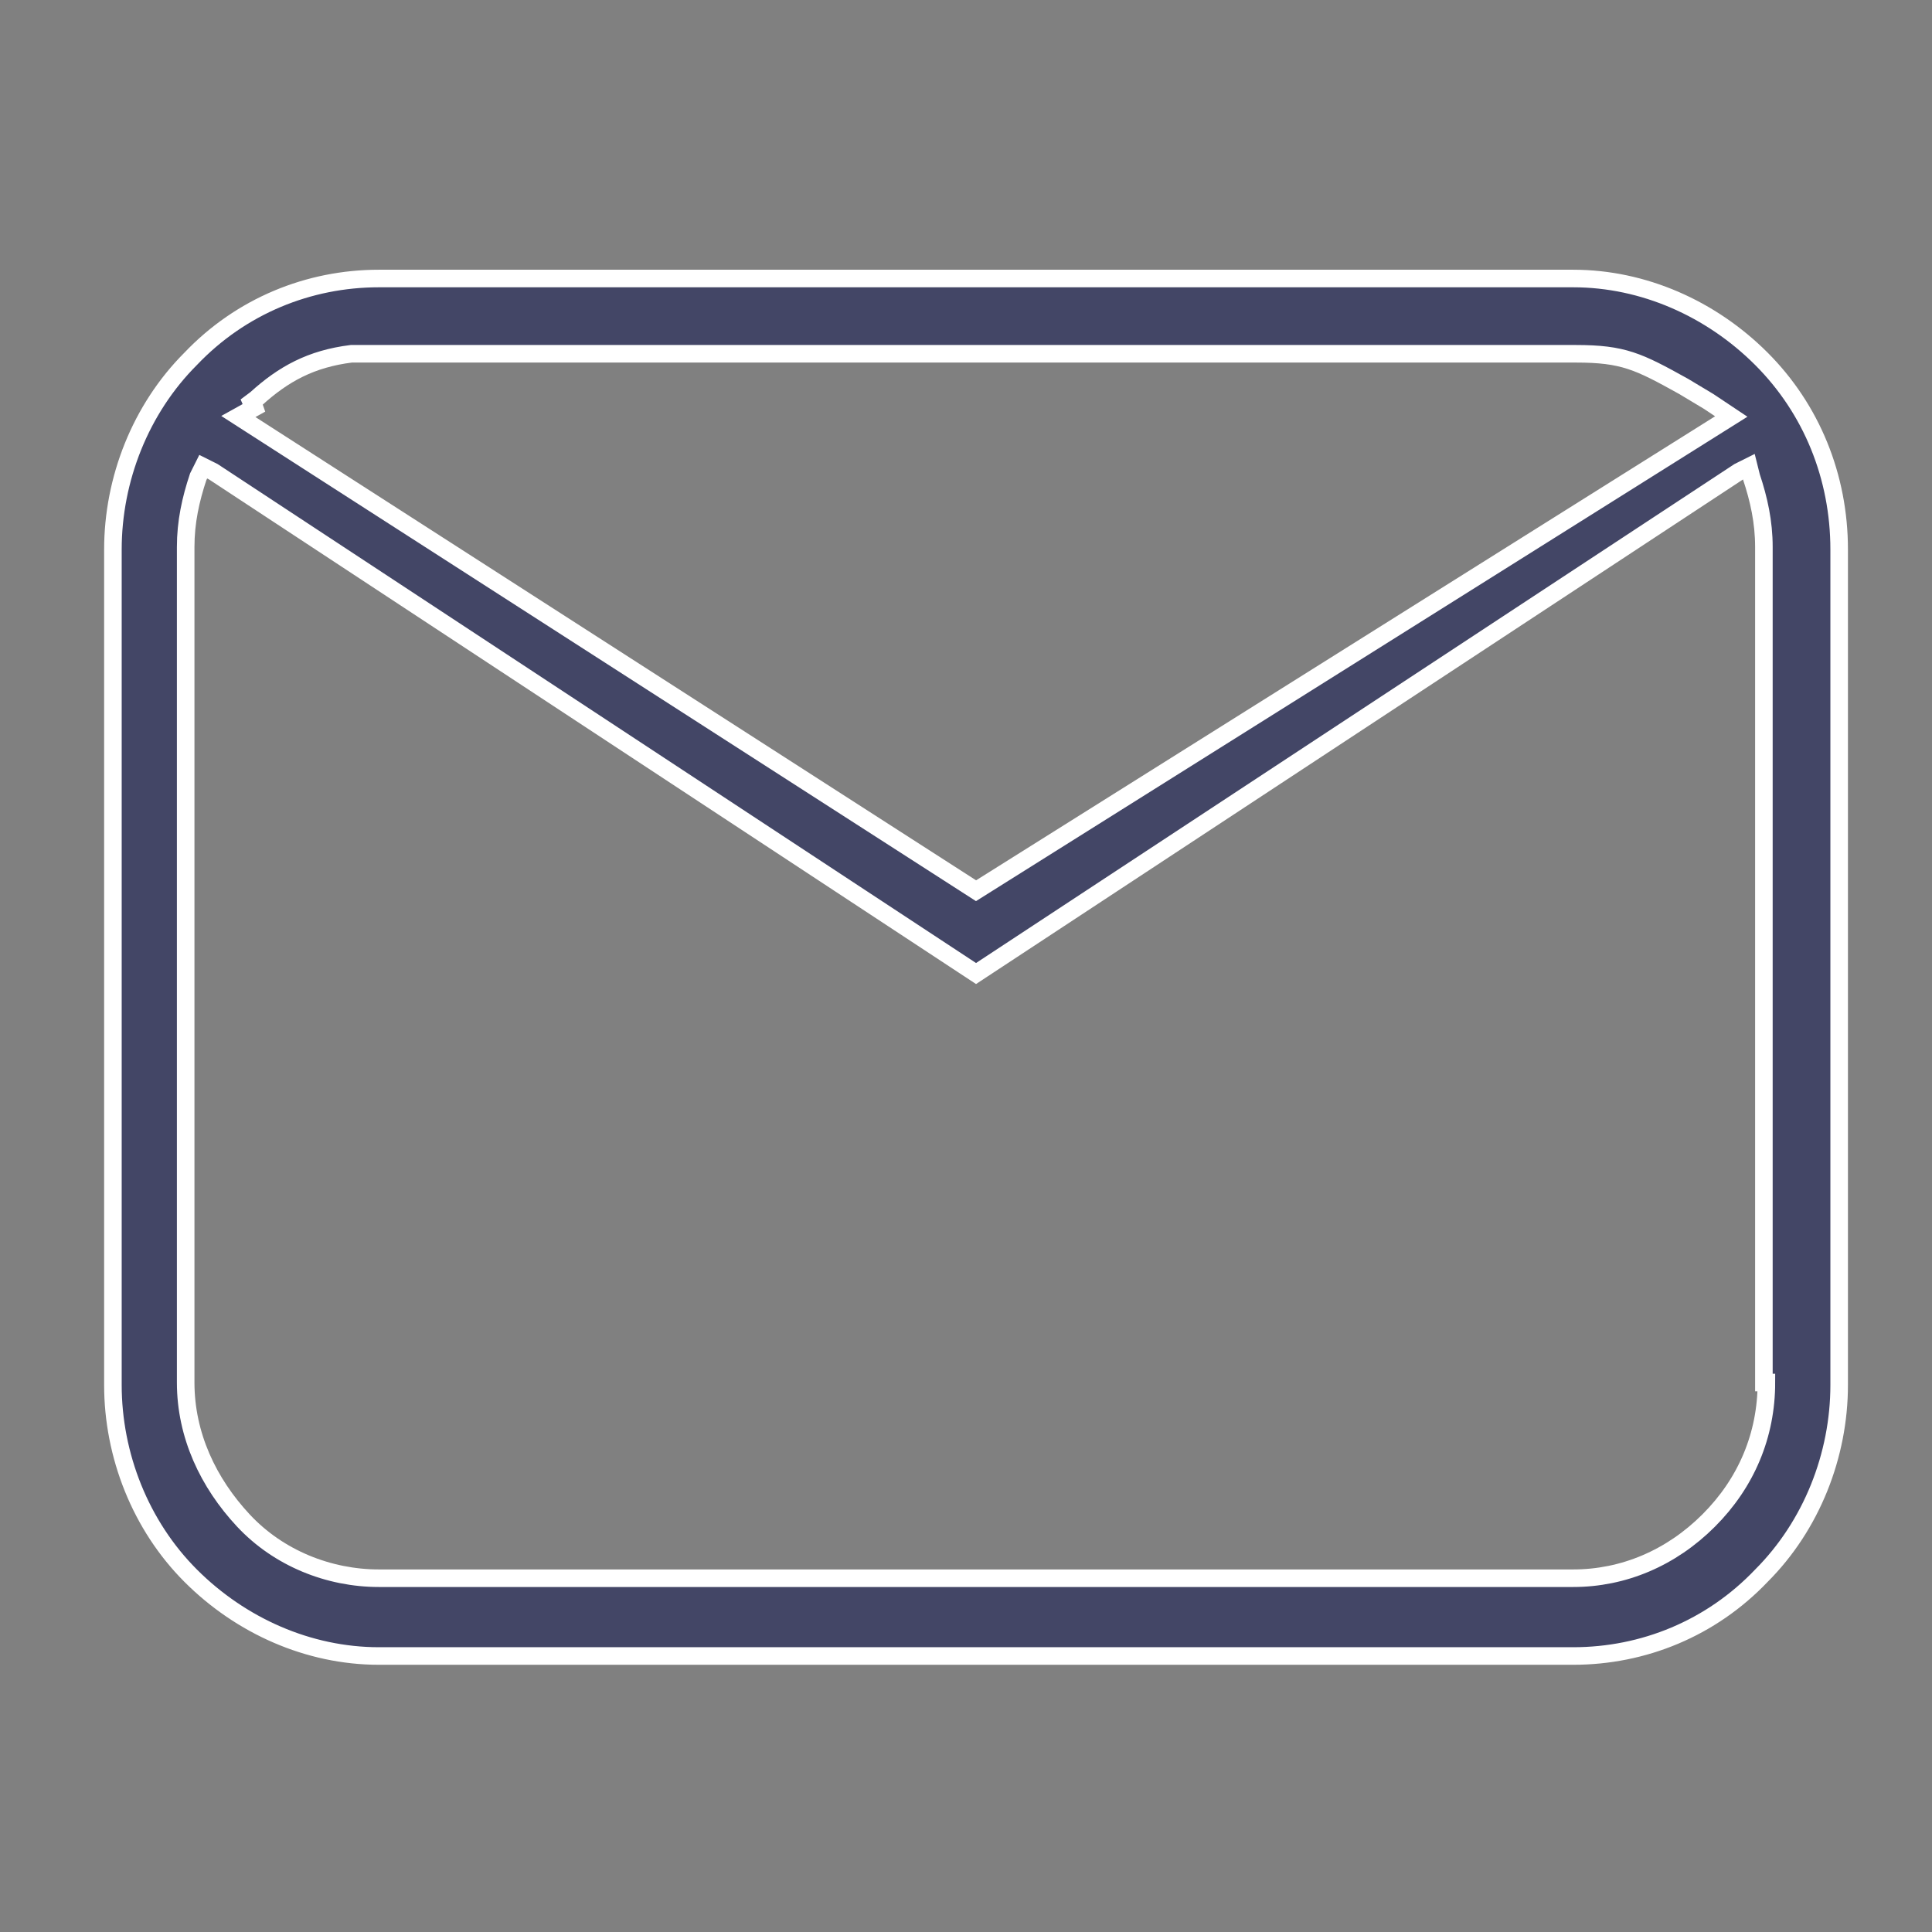 <?xml version="1.0" encoding="UTF-8"?> <!-- Generator: Adobe Illustrator 19.0.0, SVG Export Plug-In . SVG Version: 6.00 Build 0) --> <svg xmlns="http://www.w3.org/2000/svg" xmlns:xlink="http://www.w3.org/1999/xlink" width="77" height="77" version="1.1" id="Warstwa_1" x="0px" y="0px" viewBox="-267 358 77 77" style="enable-background:new -267 358 77 77;" xml:space="preserve"><rect x="-267" y="358" width="77" height="77" fill="#808080" stroke="none"/> <style type="text/css"> .st0{fill:#434666;stroke:#FFFFFF;stroke-width:0.7;} </style> <path class="st0" d="M-251.8,372.1l1.2,0l46.3,0H-251.8z M-196.8,372.3c-2-2-4.7-3.2-7.5-3.2h-47.6c-2.8,0-5.5,1.1-7.5,3.2 c-2,2-3.1,4.8-3.1,7.6v33.3c0,2.8,1.1,5.6,3.1,7.6c2,2,4.7,3.2,7.5,3.2h47.6c2.8,0,5.5-1.1,7.5-3.2c2-2,3.1-4.8,3.1-7.6v-33.3 C-193.7,377-194.8,374.3-196.8,372.3z M-257.2,374.2l0.4-0.3c1.1-1,2.2-1.6,3.8-1.8c0.3,0,0.9,0,1.1,0h0.1l1.2,0l46.3,0h0.1 c1.9,0,2.5,0.3,4.3,1.3l1,0.6l0.9,0.6l0,0l-30.1,18.9l-29.4-18.9l0.9-0.5L-257.2,374.2z M-196.6,413.1c0,2.1-0.8,4-2.3,5.5 s-3.4,2.3-5.4,2.3h-47.6c-2,0-4-0.8-5.4-2.3c-1.4-1.5-2.3-3.4-2.3-5.5v-33.3c0-1,0.2-1.9,0.5-2.8l0.2-0.4l0.4,0.2l30.4,20l30.4-20 l0.4-0.2l0.1,0.4c0.3,0.9,0.5,1.8,0.5,2.8V413.1z M-251.8,372.1l1.2,0l46.3,0H-251.8z"></path> </svg> 